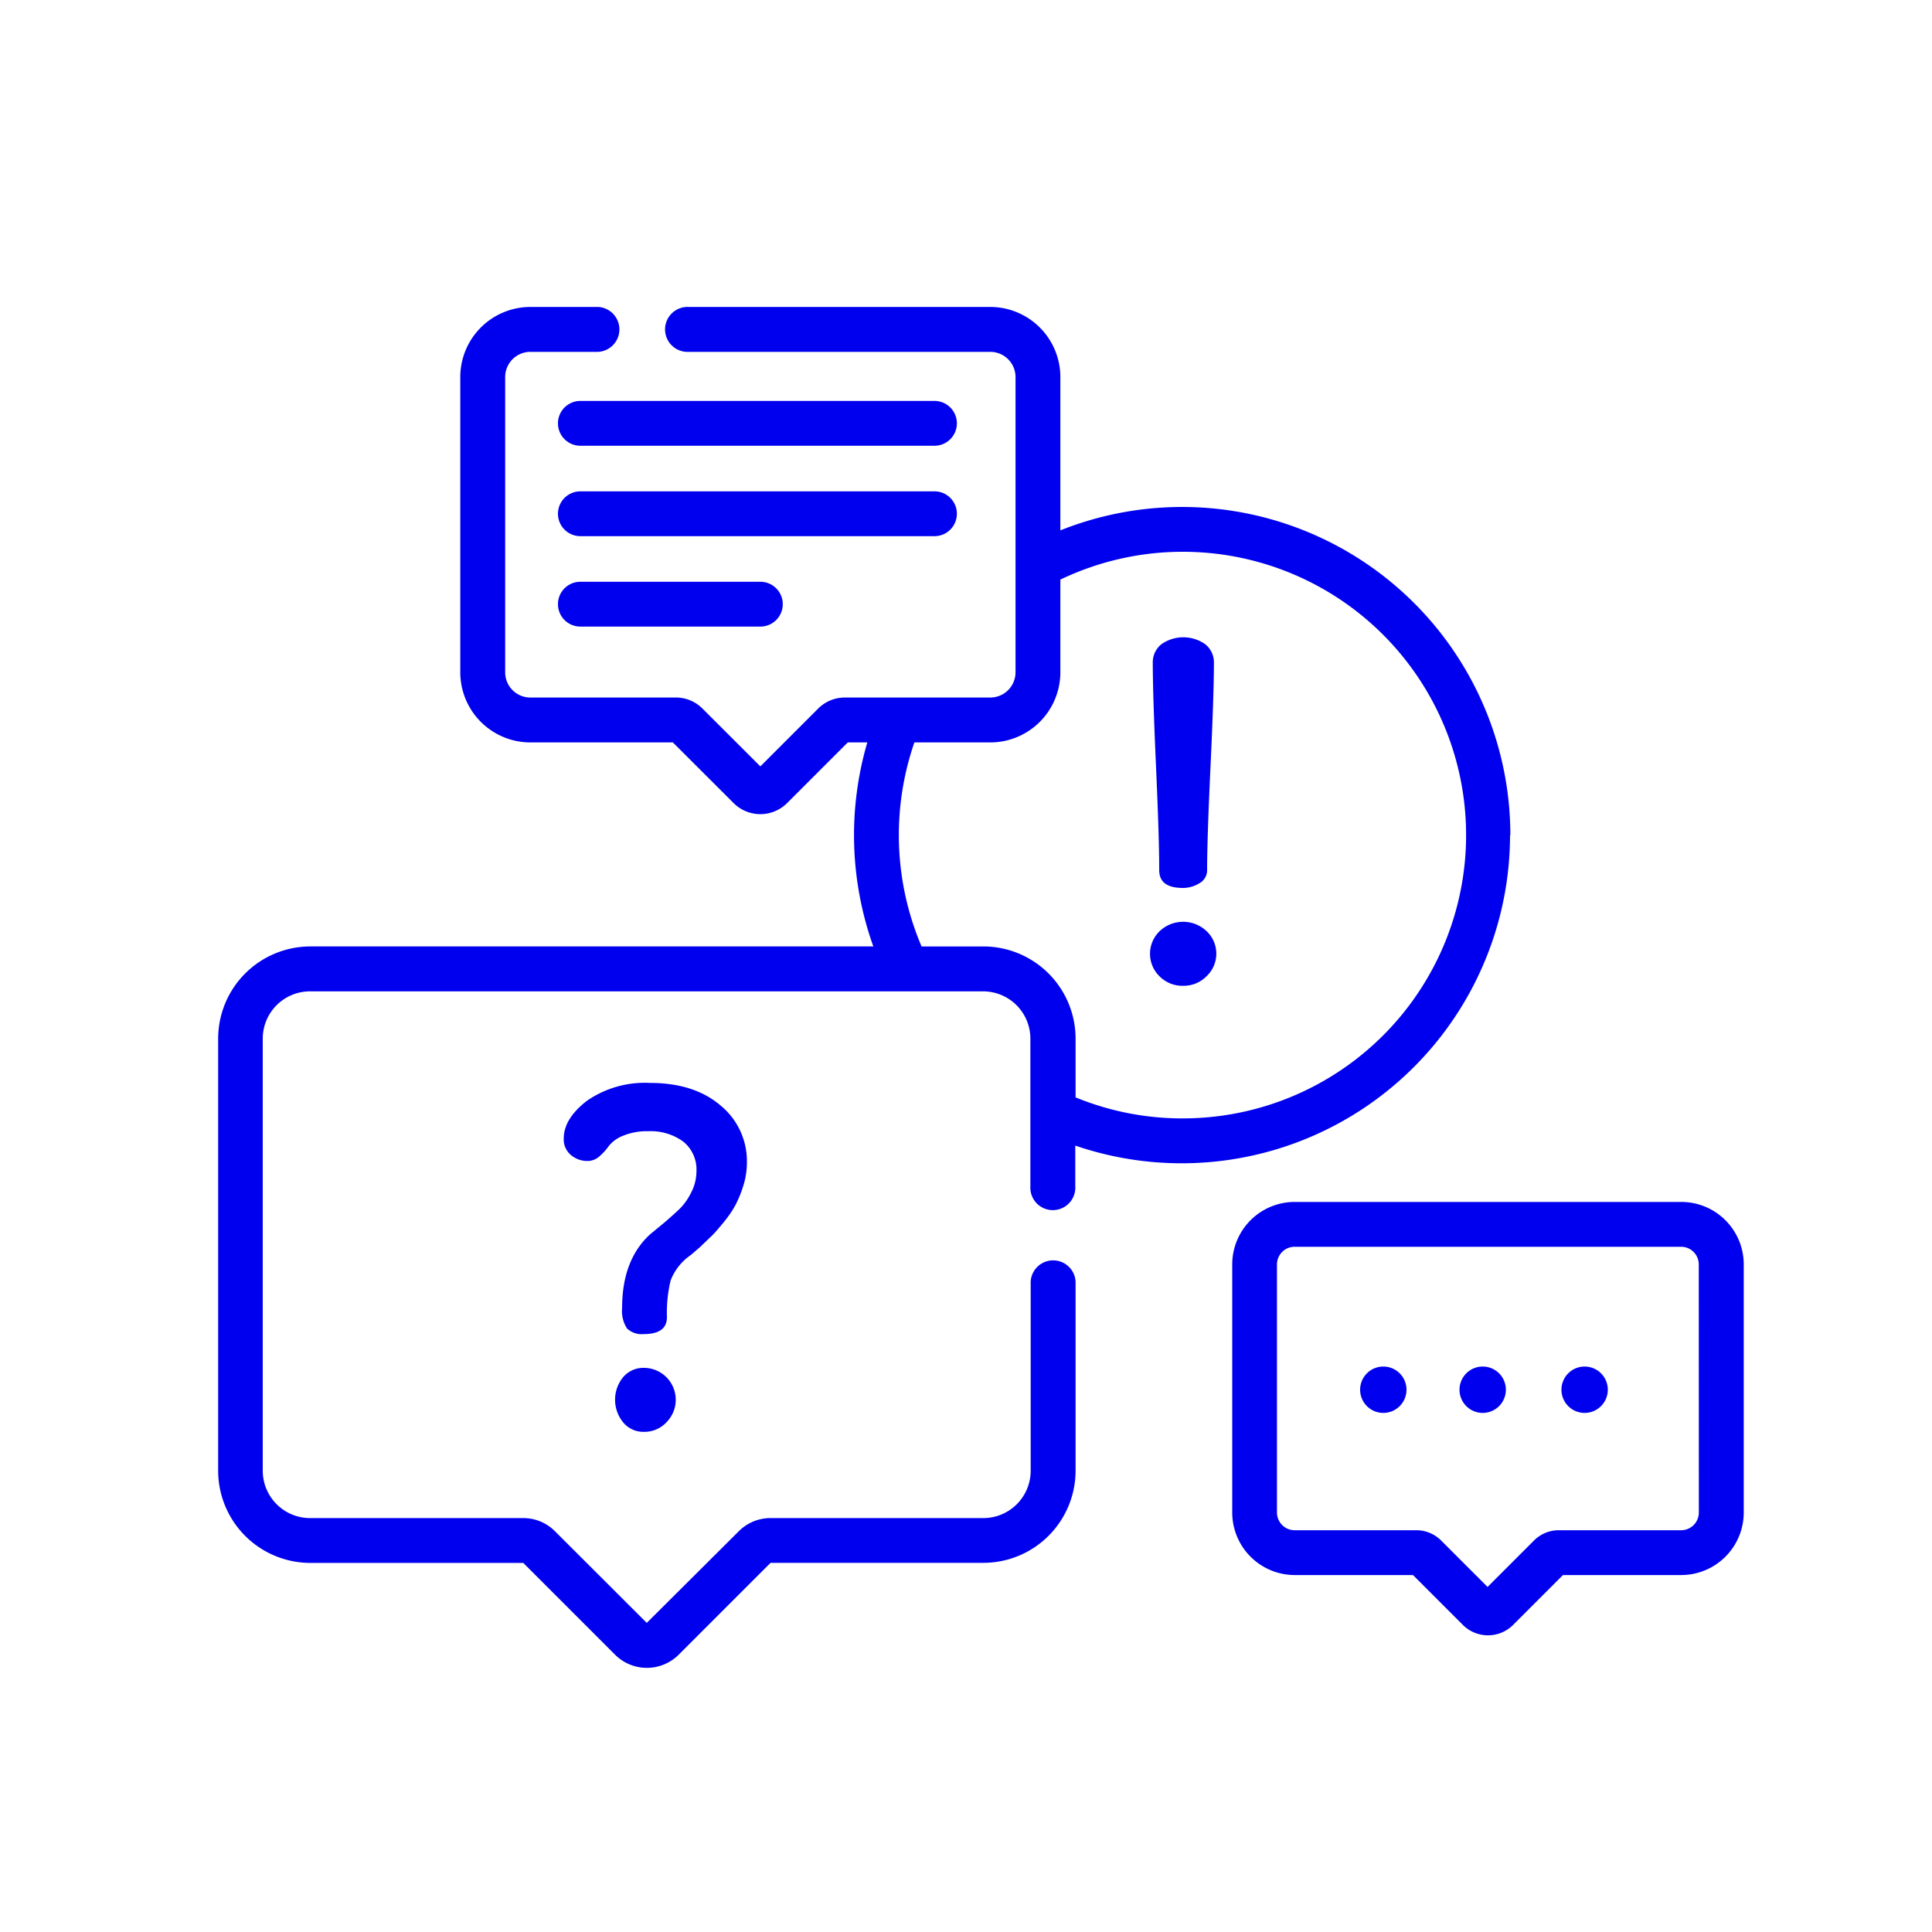 <svg id="Layer_1" data-name="Layer 1" xmlns="http://www.w3.org/2000/svg" viewBox="0 0 250 250"><defs><style>.cls-1{fill:#00e;}</style></defs><path class="cls-1" d="M195.44,108.06a42.48,42.48,0,0,0-58.23-39.43V48.79a9.08,9.08,0,0,0-9.07-9.07h-39a2.91,2.91,0,1,0,0,5.81h39a3.27,3.27,0,0,1,3.27,3.26V87a3.27,3.27,0,0,1-3.27,3.26H109.33a4.87,4.87,0,0,0-3.47,1.44l-7.47,7.47L90.91,91.7a4.83,4.83,0,0,0-3.46-1.44H68.63A3.26,3.26,0,0,1,65.37,87V48.79a3.26,3.26,0,0,1,3.26-3.26h8.78a2.91,2.91,0,0,0,0-5.81H68.63a9.08,9.08,0,0,0-9.07,9.07V87a9.08,9.08,0,0,0,9.07,9.07H87.07l7.86,7.85a4.9,4.9,0,0,0,6.92,0l7.85-7.85h2.53a42.72,42.72,0,0,0,.78,26.4H40.16A11.94,11.94,0,0,0,28.23,134.4v55.91a11.94,11.94,0,0,0,11.93,11.93H67.71l11.88,11.88a5.83,5.83,0,0,0,8.23,0l11.89-11.89h27.54a11.94,11.94,0,0,0,11.93-11.93V165.83a2.91,2.91,0,0,0-5.81,0v24.48a6.13,6.13,0,0,1-6.12,6.13H99.71a5.77,5.77,0,0,0-4.11,1.7L83.69,210,71.81,198.14a5.77,5.77,0,0,0-4.11-1.7H40.16A6.13,6.13,0,0,1,34,190.31V134.4a6.12,6.12,0,0,1,6.12-6.12h87.09a6.12,6.12,0,0,1,6.12,6.12v19.11a2.91,2.91,0,1,0,5.81,0v-5.27a42.5,42.5,0,0,0,56.26-40.18Zm-68.19,14.41h-8a36.78,36.78,0,0,1-.93-26.4h9.82A9.08,9.08,0,0,0,137.21,87V75A36.66,36.66,0,1,1,153,144.72,36.34,36.34,0,0,1,139.18,142V134.4A11.94,11.94,0,0,0,127.25,122.47Z"/><path class="cls-1" d="M217.54,155.53h-50a8.09,8.09,0,0,0-8.09,8.08v32.12a8.1,8.1,0,0,0,8.09,8.08h15.3l6.47,6.47a4.6,4.6,0,0,0,6.47,0l6.47-6.47h15.3a8.1,8.1,0,0,0,8.09-8.08V163.61A8.09,8.09,0,0,0,217.54,155.53Zm2.29,40.2a2.29,2.29,0,0,1-2.29,2.28H201.73a4.55,4.55,0,0,0-3.24,1.34l-6,6-6-6a4.55,4.55,0,0,0-3.24-1.34H167.53a2.29,2.29,0,0,1-2.29-2.28V163.61a2.29,2.29,0,0,1,2.29-2.28h50a2.29,2.29,0,0,1,2.29,2.28Z"/><path class="cls-1" d="M89.39,162.4l1.16-1,1.6-1.53c.33-.32.83-.9,1.51-1.73a14.06,14.06,0,0,0,1.53-2.25,15.42,15.42,0,0,0,1-2.47,10.07,10.07,0,0,0,.46-3,9.31,9.31,0,0,0-3.41-7.37q-3.42-2.92-9.13-2.92a13.17,13.17,0,0,0-8.16,2.31q-3,2.32-3,4.87a2.62,2.62,0,0,0,.94,2.16,3.25,3.25,0,0,0,2.1.76,2.3,2.3,0,0,0,1.6-.62,7.33,7.33,0,0,0,1.19-1.32A4.39,4.39,0,0,1,80.54,147a8,8,0,0,1,3.33-.62,7.11,7.11,0,0,1,4.55,1.35,4.63,4.63,0,0,1,1.7,3.82,6,6,0,0,1-.7,2.8,8,8,0,0,1-1.4,2q-.7.69-2.1,1.89l-1.76,1.45Q80.5,163,80.5,169.26a4.15,4.15,0,0,0,.64,2.65,2.78,2.78,0,0,0,2.16.72c2,0,3-.73,3-2.19a17.91,17.91,0,0,1,.48-4.75A7.06,7.06,0,0,1,89.39,162.4Z"/><path class="cls-1" d="M83.36,177a3.43,3.43,0,0,0-2.74,1.22,4.61,4.61,0,0,0,0,5.81,3.37,3.37,0,0,0,2.74,1.25A3.9,3.9,0,0,0,86.28,184a4.13,4.13,0,0,0-2.92-7Z"/><path class="cls-1" d="M150,112.58c0,1.55,1,2.32,3.09,2.32a4,4,0,0,0,2.11-.61,1.91,1.91,0,0,0,1-1.71q0-4,.44-13.39t.44-13.39a3,3,0,0,0-1.13-2.44,4.92,4.92,0,0,0-5.66,0,3,3,0,0,0-1.12,2.47q0,4,.42,13.39T150,112.58Z"/><path class="cls-1" d="M153.14,127.56a4.12,4.12,0,0,0,3-1.25,4,4,0,0,0,0-5.81,4.41,4.41,0,0,0-6.09,0,4.06,4.06,0,0,0,0,5.84A4.15,4.15,0,0,0,153.14,127.56Z"/><path class="cls-1" d="M120.92,51.88H75.1a2.9,2.9,0,1,0,0,5.8h45.82a2.9,2.9,0,0,0,0-5.8Z"/><path class="cls-1" d="M123.82,66.48a2.9,2.9,0,0,0-2.9-2.9H75.1a2.9,2.9,0,0,0,0,5.8h45.82A2.9,2.9,0,0,0,123.82,66.48Z"/><path class="cls-1" d="M75.1,75.28a2.9,2.9,0,0,0,0,5.8H98.39a2.9,2.9,0,1,0,0-5.8Z"/><path class="cls-1" d="M182,179.83a3,3,0,1,1-3-3A3,3,0,0,1,182,179.83Z"/><path class="cls-1" d="M194.86,179.83a3,3,0,1,1-3-3A3,3,0,0,1,194.86,179.83Z"/><path class="cls-1" d="M208.05,179.83a3,3,0,1,1-3-3A3,3,0,0,1,208.05,179.83Z"/></svg>